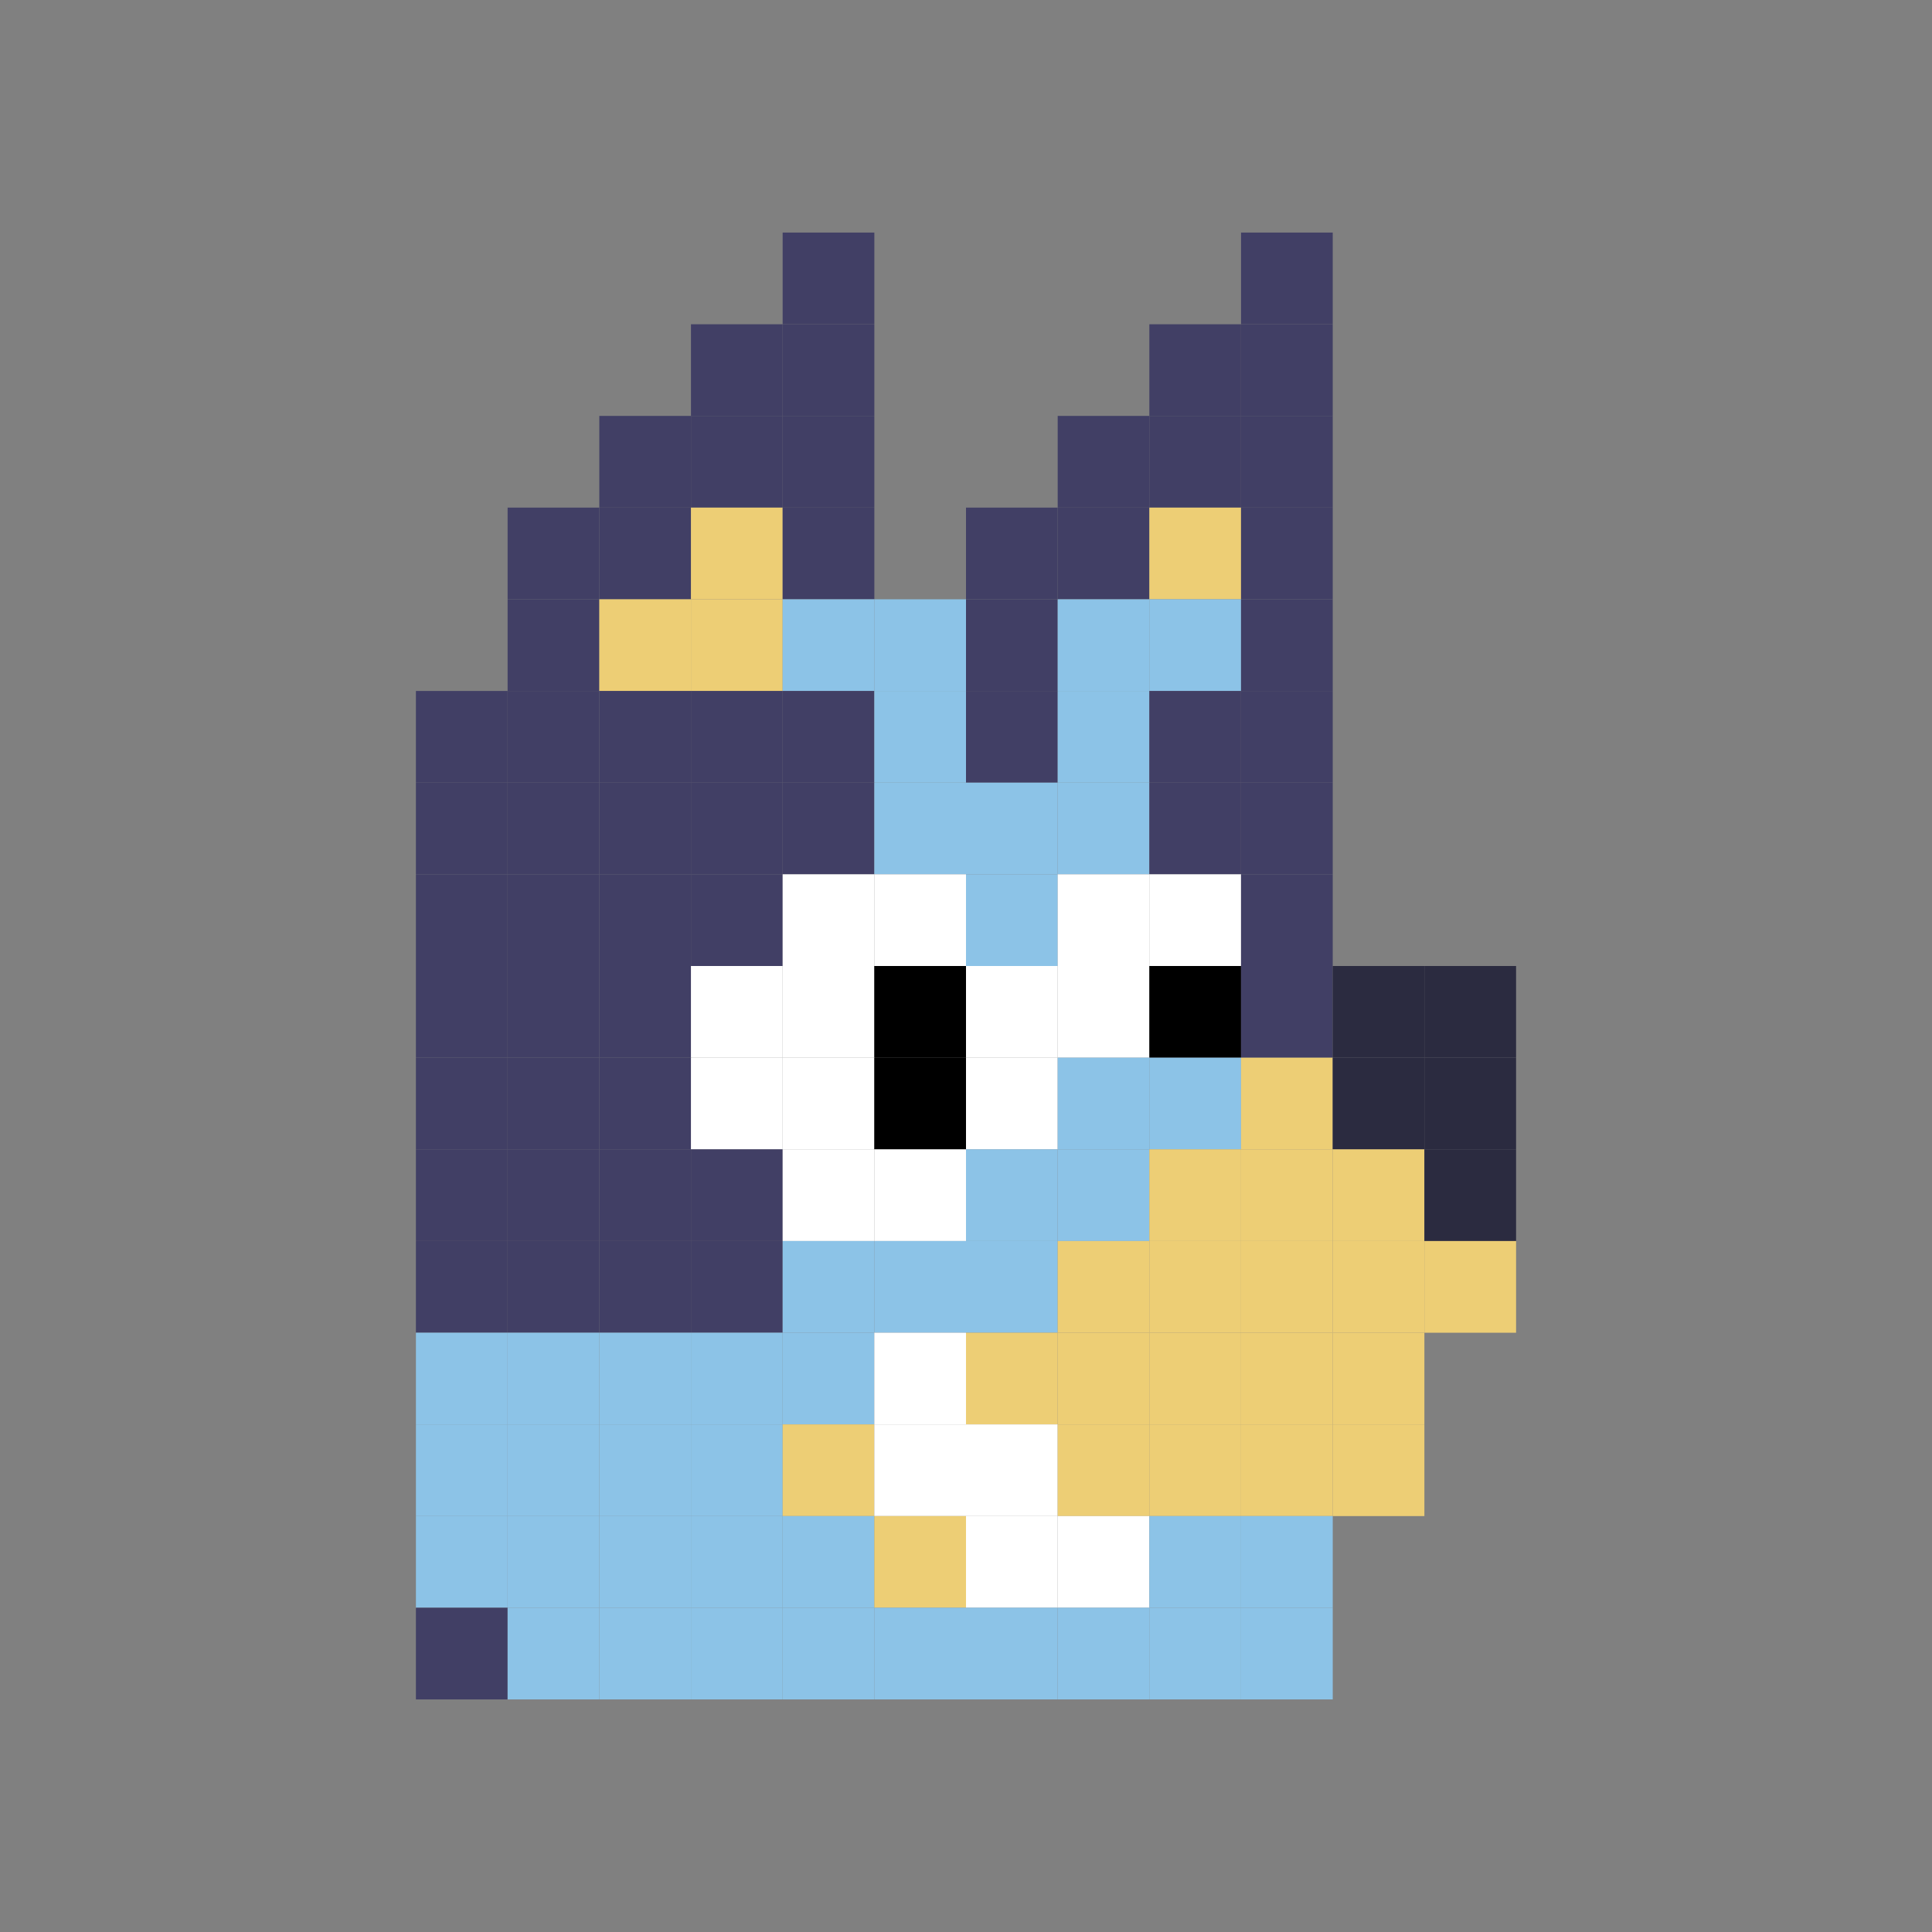 <svg viewBox="0 0 500 500" xmlns="http://www.w3.org/2000/svg" data-name="Capa 1" id="Capa_1">
  <rect x="0" y="0" width="500" height="500" fill="#808080" stroke="none"/>
  <defs>
    <style>
      .cls-1 {
        fill: #fff;
      }

      .cls-2 {
        fill: #edce75;
      }

      .cls-3 {
        fill: #8cc3e7;
      }

      .cls-4 {
        fill: #2b2b40;
      }

      .cls-5 {
        fill: #413f65;
      }
    </style>
  </defs>
  <rect height="23.73" width="23.73" y="60.19" x="202.55" class="cls-5"></rect>
  <rect height="23.73" width="23.73" y="60.19" x="321.18" class="cls-5"></rect>
  <rect height="23.73" width="23.73" y="83.92" x="178.82" class="cls-5"></rect>
  <rect height="23.73" width="23.73" y="83.92" x="202.55" class="cls-5"></rect>
  <rect height="23.73" width="23.73" y="83.92" x="297.45" class="cls-5"></rect>
  <rect height="23.73" width="23.73" y="83.92" x="321.18" class="cls-5"></rect>
  <rect height="23.73" width="23.73" y="107.64" x="155.1" class="cls-5"></rect>
  <rect height="23.73" width="23.73" y="107.64" x="178.82" class="cls-5"></rect>
  <rect height="23.73" width="23.73" y="107.64" x="202.55" class="cls-5"></rect>
  <rect height="23.73" width="23.73" y="107.64" x="273.73" class="cls-5"></rect>
  <rect height="23.73" width="23.73" y="107.64" x="297.45" class="cls-5"></rect>
  <rect height="23.73" width="23.73" y="107.64" x="321.18" class="cls-5"></rect>
  <rect height="23.73" width="23.73" y="131.37" x="131.37" class="cls-5"></rect>
  <rect height="23.73" width="23.73" y="131.37" x="155.1" class="cls-5"></rect>
  <rect height="23.73" width="23.73" y="131.37" x="178.82" class="cls-2"></rect>
  <rect height="23.73" width="23.73" y="131.37" x="202.55" class="cls-5"></rect>
  <rect height="23.73" width="23.73" y="131.37" x="250" class="cls-5"></rect>
  <rect height="23.73" width="23.73" y="131.37" x="273.73" class="cls-5"></rect>
  <rect height="23.73" width="23.73" y="131.37" x="297.45" class="cls-2"></rect>
  <rect height="23.73" width="23.73" y="131.37" x="321.18" class="cls-5"></rect>
  <rect height="23.73" width="23.73" y="155.1" x="131.37" class="cls-5"></rect>
  <rect height="23.73" width="23.73" y="155.1" x="155.1" class="cls-2"></rect>
  <rect height="23.73" width="23.73" y="155.1" x="178.82" class="cls-2"></rect>
  <rect height="23.73" width="23.73" y="155.1" x="202.55" class="cls-3"></rect>
  <rect height="23.73" width="23.73" y="155.1" x="226.27" class="cls-3"></rect>
  <rect height="23.73" width="23.73" y="155.1" x="250" class="cls-5"></rect>
  <rect height="23.73" width="23.73" y="155.1" x="273.73" class="cls-3"></rect>
  <rect height="23.73" width="23.73" y="155.1" x="297.45" class="cls-3"></rect>
  <rect height="23.73" width="23.73" y="155.1" x="321.18" class="cls-5"></rect>
  <rect height="23.73" width="23.73" y="178.82" x="107.64" class="cls-5"></rect>
  <rect height="23.73" width="23.73" y="178.82" x="131.37" class="cls-5"></rect>
  <rect height="23.73" width="23.73" y="178.82" x="155.1" class="cls-5"></rect>
  <rect height="23.73" width="23.73" y="178.82" x="178.82" class="cls-5"></rect>
  <rect height="23.73" width="23.73" y="178.82" x="202.55" class="cls-5"></rect>
  <rect height="23.73" width="23.73" y="178.82" x="226.27" class="cls-3"></rect>
  <rect height="23.73" width="23.73" y="178.82" x="250" class="cls-5"></rect>
  <rect height="23.73" width="23.73" y="178.82" x="273.73" class="cls-3"></rect>
  <rect height="23.73" width="23.73" y="178.82" x="297.45" class="cls-5"></rect>
  <rect height="23.73" width="23.73" y="178.82" x="321.18" class="cls-5"></rect>
  <rect height="23.73" width="23.73" y="202.55" x="107.64" class="cls-5"></rect>
  <rect height="23.73" width="23.73" y="202.55" x="131.37" class="cls-5"></rect>
  <rect height="23.73" width="23.73" y="202.55" x="155.1" class="cls-5"></rect>
  <rect height="23.73" width="23.73" y="202.55" x="178.82" class="cls-5"></rect>
  <rect height="23.73" width="23.73" y="202.55" x="202.55" class="cls-5"></rect>
  <rect height="23.73" width="23.73" y="202.55" x="226.27" class="cls-3"></rect>
  <rect height="23.73" width="23.73" y="202.55" x="250" class="cls-3"></rect>
  <rect height="23.73" width="23.73" y="202.55" x="273.73" class="cls-3"></rect>
  <rect height="23.73" width="23.73" y="202.55" x="297.45" class="cls-5"></rect>
  <rect height="23.73" width="23.73" y="202.55" x="321.18" class="cls-5"></rect>
  <rect height="23.73" width="23.73" y="226.27" x="107.64" class="cls-5"></rect>
  <rect height="23.73" width="23.73" y="226.27" x="131.37" class="cls-5"></rect>
  <rect height="23.73" width="23.73" y="226.27" x="155.1" class="cls-5"></rect>
  <rect height="23.73" width="23.73" y="226.27" x="178.82" class="cls-5"></rect>
  <rect height="23.73" width="23.73" y="226.27" x="202.55" class="cls-1"></rect>
  <rect height="23.73" width="23.73" y="226.27" x="226.27" class="cls-1"></rect>
  <rect height="23.73" width="23.73" y="226.27" x="250" class="cls-3"></rect>
  <rect height="23.73" width="23.73" y="226.27" x="273.73" class="cls-1"></rect>
  <rect height="23.73" width="23.73" y="226.27" x="297.45" class="cls-1"></rect>
  <rect height="23.73" width="23.73" y="226.27" x="321.18" class="cls-5"></rect>
  <rect height="23.73" width="23.73" y="250" x="107.64" class="cls-5"></rect>
  <rect height="23.73" width="23.73" y="250" x="131.37" class="cls-5"></rect>
  <rect height="23.73" width="23.73" y="250" x="155.1" class="cls-5"></rect>
  <rect height="23.73" width="23.73" y="250" x="178.82" class="cls-1"></rect>
  <rect height="23.73" width="23.73" y="250" x="202.55" class="cls-1"></rect>
  <rect height="23.73" width="23.73" y="250" x="226.27"></rect>
  <rect height="23.73" width="23.73" y="250" x="250" class="cls-1"></rect>
  <rect height="23.73" width="23.73" y="250" x="273.73" class="cls-1"></rect>
  <rect height="23.73" width="23.73" y="250" x="297.45"></rect>
  <rect height="23.73" width="23.73" y="250" x="321.18" class="cls-5"></rect>
  <rect height="23.73" width="23.73" y="250" x="344.9" class="cls-4"></rect>
  <rect height="23.73" width="23.73" y="250" x="368.63" class="cls-4"></rect>
  <rect height="23.73" width="23.73" y="273.73" x="107.64" class="cls-5"></rect>
  <rect height="23.73" width="23.73" y="273.73" x="131.37" class="cls-5"></rect>
  <rect height="23.73" width="23.73" y="273.73" x="155.1" class="cls-5"></rect>
  <rect height="23.73" width="23.73" y="273.73" x="178.82" class="cls-1"></rect>
  <rect height="23.73" width="23.73" y="273.73" x="202.55" class="cls-1"></rect>
  <rect height="23.73" width="23.73" y="273.73" x="226.27"></rect>
  <rect height="23.73" width="23.73" y="273.73" x="250" class="cls-1"></rect>
  <rect height="23.73" width="23.73" y="273.73" x="273.73" class="cls-3"></rect>
  <rect height="23.73" width="23.73" y="273.73" x="297.45" class="cls-3"></rect>
  <rect height="23.73" width="23.73" y="273.73" x="321.18" class="cls-2"></rect>
  <rect height="23.73" width="23.73" y="273.73" x="344.9" class="cls-4"></rect>
  <rect height="23.73" width="23.73" y="273.73" x="368.63" class="cls-4"></rect>
  <rect height="23.73" width="23.73" y="297.45" x="107.64" class="cls-5"></rect>
  <rect height="23.73" width="23.73" y="297.45" x="131.37" class="cls-5"></rect>
  <rect height="23.73" width="23.73" y="297.45" x="155.1" class="cls-5"></rect>
  <rect height="23.73" width="23.73" y="297.45" x="178.82" class="cls-5"></rect>
  <rect height="23.73" width="23.73" y="297.45" x="202.55" class="cls-1"></rect>
  <rect height="23.73" width="23.73" y="297.45" x="226.27" class="cls-1"></rect>
  <rect height="23.73" width="23.73" y="297.45" x="250" class="cls-3"></rect>
  <rect height="23.73" width="23.73" y="297.45" x="273.73" class="cls-3"></rect>
  <rect height="23.73" width="23.73" y="297.45" x="297.45" class="cls-2"></rect>
  <rect height="23.73" width="23.73" y="297.45" x="321.18" class="cls-2"></rect>
  <rect height="23.73" width="23.73" y="297.45" x="344.9" class="cls-2"></rect>
  <rect height="23.73" width="23.73" y="297.45" x="368.63" class="cls-4"></rect>
  <rect height="23.73" width="23.73" y="321.18" x="107.64" class="cls-5"></rect>
  <rect height="23.73" width="23.73" y="321.18" x="131.37" class="cls-5"></rect>
  <rect height="23.73" width="23.73" y="321.18" x="155.1" class="cls-5"></rect>
  <rect height="23.73" width="23.73" y="321.18" x="178.82" class="cls-5"></rect>
  <rect height="23.73" width="23.73" y="321.18" x="202.55" class="cls-3"></rect>
  <rect height="23.73" width="23.73" y="321.18" x="226.27" class="cls-3"></rect>
  <rect height="23.73" width="23.73" y="321.18" x="250" class="cls-3"></rect>
  <rect height="23.73" width="23.73" y="321.18" x="273.73" class="cls-2"></rect>
  <rect height="23.73" width="23.73" y="321.18" x="297.45" class="cls-2"></rect>
  <rect height="23.73" width="23.73" y="321.18" x="321.18" class="cls-2"></rect>
  <rect height="23.73" width="23.73" y="321.18" x="344.9" class="cls-2"></rect>
  <rect height="23.73" width="23.73" y="321.18" x="368.63" class="cls-2"></rect>
  <rect height="23.73" width="23.73" y="344.9" x="107.64" class="cls-3"></rect>
  <rect height="23.73" width="23.73" y="344.9" x="131.37" class="cls-3"></rect>
  <rect height="23.73" width="23.73" y="344.9" x="155.1" class="cls-3"></rect>
  <rect height="23.73" width="23.73" y="344.9" x="178.82" class="cls-3"></rect>
  <rect height="23.73" width="23.73" y="344.9" x="202.55" class="cls-3"></rect>
  <rect height="23.73" width="23.73" y="344.9" x="226.27" class="cls-1"></rect>
  <rect height="23.73" width="23.73" y="344.9" x="250" class="cls-2"></rect>
  <rect height="23.73" width="23.73" y="344.9" x="273.73" class="cls-2"></rect>
  <rect height="23.73" width="23.73" y="344.9" x="297.45" class="cls-2"></rect>
  <rect height="23.73" width="23.73" y="344.9" x="321.18" class="cls-2"></rect>
  <rect height="23.73" width="23.73" y="344.9" x="344.9" class="cls-2"></rect>
  <rect height="23.73" width="23.73" y="368.63" x="107.64" class="cls-3"></rect>
  <rect height="23.73" width="23.73" y="368.63" x="131.37" class="cls-3"></rect>
  <rect height="23.73" width="23.73" y="368.63" x="155.1" class="cls-3"></rect>
  <rect height="23.73" width="23.73" y="368.63" x="178.82" class="cls-3"></rect>
  <rect height="23.73" width="23.73" y="368.63" x="202.55" class="cls-2"></rect>
  <rect height="23.73" width="23.73" y="368.63" x="226.27" class="cls-1"></rect>
  <rect height="23.73" width="23.73" y="368.63" x="250" class="cls-1"></rect>
  <rect height="23.73" width="23.73" y="368.63" x="273.73" class="cls-2"></rect>
  <rect height="23.73" width="23.73" y="368.63" x="297.45" class="cls-2"></rect>
  <rect height="23.73" width="23.73" y="368.63" x="321.18" class="cls-2"></rect>
  <rect height="23.73" width="23.73" y="368.63" x="344.9" class="cls-2"></rect>
  <rect height="23.73" width="23.73" y="392.36" x="107.64" class="cls-3"></rect>
  <rect height="23.73" width="23.73" y="392.36" x="131.37" class="cls-3"></rect>
  <rect height="23.73" width="23.73" y="392.36" x="155.1" class="cls-3"></rect>
  <rect height="23.73" width="23.73" y="392.36" x="178.82" class="cls-3"></rect>
  <rect height="23.73" width="23.73" y="392.36" x="202.55" class="cls-3"></rect>
  <rect height="23.73" width="23.73" y="392.36" x="226.27" class="cls-2"></rect>
  <rect height="23.73" width="23.73" y="392.36" x="250" class="cls-1"></rect>
  <rect height="23.73" width="23.73" y="392.36" x="273.73" class="cls-1"></rect>
  <rect height="23.73" width="23.73" y="392.36" x="297.45" class="cls-3"></rect>
  <rect height="23.73" width="23.73" y="392.36" x="321.18" class="cls-3"></rect>
  <rect height="23.73" width="23.73" y="416.08" x="107.64" class="cls-5"></rect>
  <rect height="23.73" width="23.73" y="416.08" x="131.37" class="cls-3"></rect>
  <rect height="23.73" width="23.73" y="416.08" x="155.1" class="cls-3"></rect>
  <rect height="23.73" width="23.73" y="416.08" x="178.82" class="cls-3"></rect>
  <rect height="23.73" width="23.73" y="416.08" x="202.55" class="cls-3"></rect>
  <rect height="23.73" width="23.73" y="416.08" x="226.27" class="cls-3"></rect>
  <rect height="23.73" width="23.73" y="416.08" x="250" class="cls-3"></rect>
  <rect height="23.73" width="23.73" y="416.08" x="273.73" class="cls-3"></rect>
  <rect height="23.73" width="23.73" y="416.08" x="297.45" class="cls-3"></rect>
  <rect height="23.73" width="23.73" y="416.08" x="321.18" class="cls-3"></rect>
</svg>